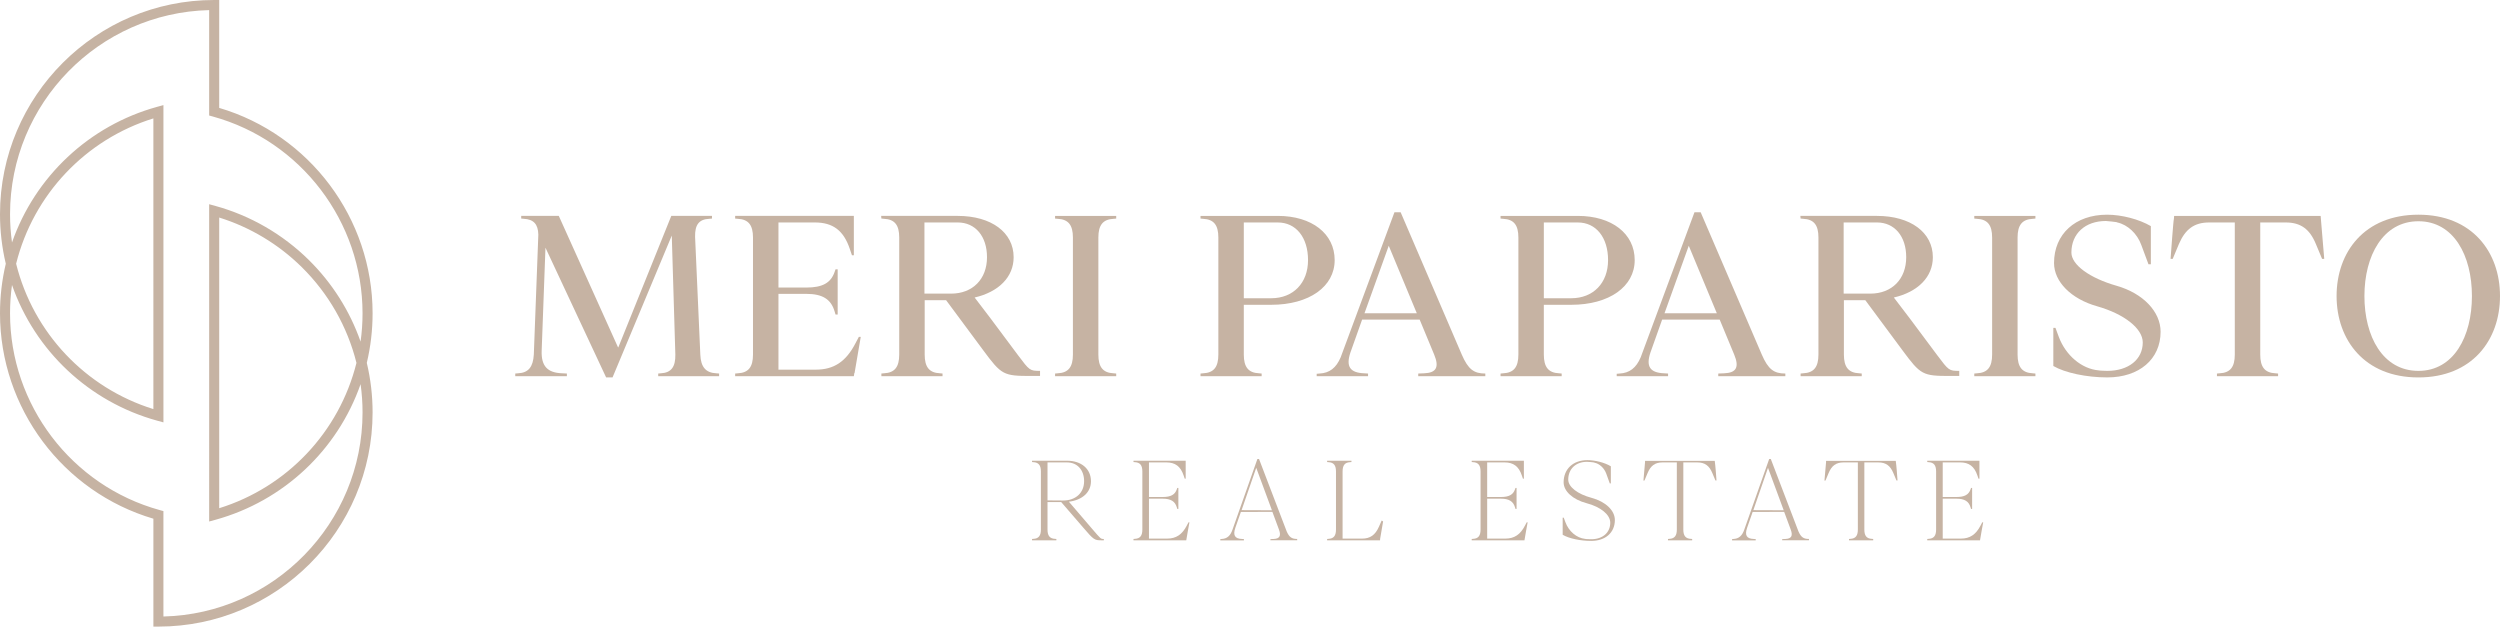 <?xml version="1.0" encoding="UTF-8"?> <svg xmlns="http://www.w3.org/2000/svg" id="_Шар_2" data-name="Шар 2" viewBox="0 0 2485.56 622.98"><g id="_Шар_1-2" data-name="Шар 1"><g><g><path d="m707.86,217.31l-2.84.24c-10.17.48-14.19,6.04-13.95,17.87l5.2,117.12c.47,12.32,5.44,18.11,15.84,18.59l2.84.24v2.66h-60.54v-2.66l2.6-.24c10.41-.48,14.66-6.52,14.43-18.59l-3.55-118.33-58.89,141.03h-6.38c-20.1-42.99-40.21-85.97-60.31-128.96l-3.78,102.63c-.47,14.97,5.68,21.73,20.34,22.22l4.73.24v2.66h-51.32v-2.66l2.84-.24c10.4-.48,14.9-6.52,15.61-18.59l4.49-119.3c-.24-10.38-4.73-15.21-14.43-15.7l-2.6-.24v-2.66h37.37l58.65,130.16.47.72,52.74-130.89h40.44v2.66Z" fill="#c6b3a3"></path><path d="m830.71,312.7l-.94-3.14c-3.55-12.07-12.06-17.39-28.14-17.39h-27.67v75.35h37.13c17.97,0,30.04-7.97,39.49-26.32l3.31-6.28h1.89c-1.89,10.87-4.26,25.12-6.15,35.98h-.24l-.47,3.14h-118.01v-2.66l2.6-.24c10.64-.48,15.14-6.28,15.14-18.59v-116.4c0-12.32-4.49-18.11-15.14-18.59l-2.6-.24v-2.66h118.01v39.12h-1.89l-2.13-6.28c-6.15-18.35-16.79-26.32-34.76-26.32h-36.18v64.72h27.67c16.08,0,24.36-4.59,28.14-15.46l.94-2.66h2.13v44.92h-2.13Z" fill="#c6b3a3"></path><path d="m876.06,214.65h76.15c33.35,0,55.57,16.42,55.57,41.05,0,19.8-14.9,34.53-38.78,40.09,6.38,8.21,21.99,28.74,43.04,57.23,11.59,15.46,11.82,15.7,21.99,15.7v5.07h-8.98c-27.43,0-29.33-.97-47.54-25.6-17.03-22.94-30.27-40.81-36.89-49.75h-21.28v54.09c0,12.32,4.49,18.11,15.14,18.59l2.6.24v2.66h-60.78v-2.66l2.6-.24c10.64-.48,15.14-6.28,15.14-18.59v-116.4c0-12.32-4.49-18.11-15.14-18.59l-2.6-.24-.24-2.66Zm105.24,41.05c0-20.77-11.59-34.53-29.09-34.53h-33.11v70.76h26.49c21.52,0,35.71-14.49,35.71-36.22Z" fill="#c6b3a3"></path><path d="m1109.76,374.04h-60.78v-2.66l2.6-.24c10.64-.48,15.14-6.28,15.14-18.59v-116.4c0-12.32-4.49-18.11-15.14-18.59l-2.6-.24v-2.66h60.78v2.66l-2.6.24c-10.64.48-15.14,6.28-15.14,18.59v116.4c0,12.32,4.49,18.11,15.14,18.59l2.6.24v2.66Z" fill="#c6b3a3"></path><path d="m1254.36,374.04h-60.78v-2.66l2.6-.24c10.64-.48,15.14-6.28,15.14-18.59v-116.4c0-12.32-4.49-18.11-15.14-18.59l-2.6-.24v-2.66h76.86c33.82,0,56.52,17.63,56.52,43.95s-25.3,44.43-63.14,44.43h-27.2v49.51c0,12.32,4.49,18.11,15.14,18.59l2.6.24v2.66Zm9.46-77.52c22,0,36.66-15.21,36.66-37.91s-12.06-37.43-30.04-37.43h-33.82v75.35h27.2Z" fill="#c6b3a3"></path><path d="m1309.06,371.62l2.84-.24c9.93-.48,16.55-5.55,21.05-16.18l53.45-144.17h6.15l60.78,141.51c6.39,14.73,12.06,18.84,23.41,18.84v2.66h-66.69v-2.66l5.91-.24c12.06-.48,15.14-6.04,9.93-18.59l-14.42-34.77h-57.23l-11.59,32.6c-4.73,14.01-.47,20.28,13.72,20.77l3.78.24v2.66h-51.08v-2.41Zm71.66-127.27l-24.12,67.13h52.03l-27.9-67.13Z" fill="#c6b3a3"></path><path d="m1552.66,374.04h-60.78v-2.66l2.6-.24c10.64-.48,15.14-6.28,15.14-18.59v-116.4c0-12.32-4.49-18.11-15.14-18.59l-2.6-.24v-2.66h76.86c33.82,0,56.52,17.63,56.52,43.95s-25.3,44.43-63.14,44.43h-27.2v49.51c0,12.32,4.49,18.11,15.14,18.59l2.6.24v2.66Zm9.46-77.52c22,0,36.66-15.21,36.66-37.91s-12.06-37.43-30.04-37.43h-33.82v75.35h27.2Z" fill="#c6b3a3"></path><path d="m1607.35,371.62l2.84-.24c9.93-.48,16.55-5.55,21.05-16.18l53.45-144.17h6.15l60.78,141.51c6.39,14.73,12.06,18.84,23.41,18.84v2.66h-66.69v-2.66l5.91-.24c12.06-.48,15.14-6.04,9.93-18.59l-14.42-34.77h-57.23l-11.59,32.6c-4.73,14.01-.47,20.28,13.72,20.77l3.78.24v2.66h-51.08v-2.41Zm71.66-127.27l-24.12,67.13h52.03l-27.9-67.13Z" fill="#c6b3a3"></path><path d="m1789.96,214.65h76.15c33.35,0,55.57,16.42,55.57,41.05,0,19.8-14.9,34.53-38.78,40.09,6.38,8.21,21.99,28.74,43.04,57.23,11.59,15.46,11.82,15.7,21.99,15.7v5.07h-8.98c-27.43,0-29.33-.97-47.54-25.6-17.03-22.94-30.27-40.81-36.89-49.75h-21.28v54.09c0,12.32,4.49,18.11,15.14,18.59l2.6.24v2.66h-60.78v-2.66l2.6-.24c10.64-.48,15.14-6.28,15.14-18.59v-116.4c0-12.32-4.49-18.11-15.14-18.59l-2.6-.24-.24-2.66Zm105.24,41.05c0-20.77-11.59-34.53-29.09-34.53h-33.11v70.76h26.49c21.52,0,35.71-14.49,35.71-36.22Z" fill="#c6b3a3"></path><path d="m2023.66,374.04h-60.78v-2.66l2.6-.24c10.64-.48,15.14-6.28,15.14-18.59v-116.4c0-12.32-4.49-18.11-15.14-18.59l-2.6-.24v-2.66h60.78v2.66l-2.6.24c-10.64.48-15.14,6.28-15.14,18.59v116.4c0,12.32,4.49,18.11,15.14,18.59l2.6.24v2.66Z" fill="#c6b3a3"></path><path d="m2136.05,262.71c-2.13-5.8-4.96-13.28-7.1-19.08-4.02-11.35-13.71-20.28-23.88-22.46.24-.48-11.12-1.45-11.35-1.45-20.57,0-34.29,12.56-34.29,31.39,0,12.07,17.97,25.36,45.17,33.08,26.02,7.49,43.51,25.6,43.51,45.64,0,27.29-21.28,45.4-52.97,45.4-20.57,0-42.1-4.59-53.68-11.35v-37.91h2.13c.94,2.66,2.36,6.28,3.31,8.94,6.86,18.35,22.7,31.88,39.73,33.33,0,.24,7.8.48,8.51.48,21.05,0,35.24-11.35,35.24-28.25,0-13.76-18.21-28.25-45.4-35.98-25.78-7.25-42.81-24.39-42.81-42.99,0-28.74,21.05-48.06,52.74-48.06,14.66,0,31.92,4.59,43.51,11.35l-2.13,3.86,2.13-3.86v37.91h-2.37Z" fill="#c6b3a3"></path><path d="m2158.03,257.4c.24-2.9,2.84-39.6,3.31-39.6l.24-3.14h145.68l.24,3.14c.94,11.83,2.36,27.77,3.31,39.6h-2.13l-6.15-14.73c-6.15-14.97-15.14-21.49-30.03-21.49h-25.31v131.37c0,12.32,4.49,18.11,15.14,18.59l2.6.24v2.66h-60.78v-2.66l2.6-.24c10.64-.48,15.14-6.28,15.14-18.59v-131.37h-25.54c-14.66,0-23.65,6.52-30.04,21.49l-6.15,14.73h-2.13Z" fill="#c6b3a3"></path><path d="m2404.44,213.45c53.45,0,81.12,37.19,81.12,80.9s-27.67,80.9-81.12,80.9-81.35-37.19-81.35-80.9,27.67-80.9,81.35-80.9Zm0,155.28c35.24,0,53.21-34.29,53.21-74.38s-17.97-74.38-53.21-74.38-53.68,34.29-53.68,74.38,18.21,74.38,53.68,74.38Z" fill="#c6b3a3"></path></g><g><path d="m1026.09,458.06h34.74c14.32,0,23.83,8.15,23.83,20.38,0,11.03-8.57,18.7-21.95,20.38,2.82,3.36,11.39,13.31,23.12,26.97,8.68,10.07,8.45,10.07,11.62,10.07v1.32h-2.46c-6.81,0-7.63-.48-18.08-12.71-10.8-12.47-18.78-21.82-21.83-25.29h-13.62v27.33c0,6.11,2.23,8.99,7.51,9.23l1.29.12v1.32h-24.18v-1.32l1.29-.12c5.28-.24,7.51-3.12,7.51-9.23v-57.78c0-6.11-2.23-8.99-7.51-9.23l-1.29-.12v-1.32Zm51.76,20.38c0-11.27-6.81-18.7-17.02-18.7h-19.37v37.76l15.49.12c12.56,0,20.89-7.67,20.89-19.18Z" fill="#c6b3a3"></path><path d="m1179.42,537.18h-52.47v-1.32l1.29-.12c5.28-.24,7.51-3.12,7.51-9.23v-57.78c0-6.11-2.23-8.99-7.51-9.23l-1.29-.12v-1.32h51.88v17.86h-.94l-1.06-3.12c-3.05-9.11-8.34-13.07-17.25-13.07h-17.25v34.4h13.73c7.98,0,12.09-2.28,13.97-7.67l.47-1.32h1.06v20.86h-1.06l-.47-1.56c-1.76-5.99-5.99-8.63-13.97-8.63h-13.73v39.68h18.07c8.92,0,14.91-3.96,19.6-13.07l1.64-3.12h.94c-.94,5.51-2.35,12.35-3.17,17.86Z" fill="#c6b3a3"></path><path d="m1263.16,535.98l3.05-.12c6.1-.24,7.63-3.12,5.4-9.23l-6.57-17.74-31.34.12-5.52,15.82c-2.46,7.31-.59,10.79,6.69,11.03l1.88.12v1.32h-23.48v-1.32l1.29-.12c5.4-.24,8.68-3.12,10.8-9.23l24.77-70.25h1.64l27.47,71.92c2.58,5.99,5.28,7.55,10.45,7.55v1.32h-26.65l.12-1.2Zm-14.2-70.85l-14.55,42.08,30.17.12-15.61-42.2Z" fill="#c6b3a3"></path><path d="m1343.63,459.38l-1.29.12c-5.28.24-7.51,3.12-7.51,9.23v66.77h19.37c8.1,0,13.15-3.6,16.79-11.87l2.7-6.11s1.53.84,1.41.96c-.94,5.4-2.11,12.47-3.05,17.86h.12l-.12.84h-52.59v-1.32l1.29-.12c5.28-.24,7.51-3.12,7.51-9.23v-57.78c0-6.11-2.23-8.99-7.51-9.23l-1.29-.12v-1.32h24.18v1.32Z" fill="#c6b3a3"></path><path d="m1515.67,537.18h-52.47v-1.32l1.29-.12c5.28-.24,7.51-3.12,7.51-9.23v-57.78c0-6.11-2.23-8.99-7.51-9.23l-1.29-.12v-1.32h51.88v17.86h-.94l-1.06-3.12c-3.05-9.11-8.34-13.07-17.25-13.07h-17.25v34.4h13.73c7.98,0,12.09-2.28,13.97-7.67l.47-1.32h1.06v20.86h-1.06l-.47-1.56c-1.76-5.99-5.99-8.63-13.97-8.63h-13.73v39.68h18.07c8.92,0,14.91-3.96,19.6-13.07l1.64-3.12h.94c-.94,5.51-2.35,12.35-3.17,17.86Z" fill="#c6b3a3"></path><path d="m1600.49,480.6c-1.06-2.88-2.46-6.83-3.52-9.71-2-5.51-6.69-9.83-11.74-10.91.12-.36-7.04-.84-7.39-.84-11.15,0-18.66,7.07-18.66,17.74,0,7.19,9.27,14.38,23.24,18.1,13.85,3.72,23.12,12.47,23.12,22.06,0,12.47-9.39,20.74-23.48,20.74-10.8,0-22.19-2.4-28.41-6.11v-17.02h1.05c.47,1.32,1.18,3.12,1.64,4.44,3.29,9.11,11.15,15.82,19.6,16.66,0,.24,5.63.36,6.11.36,11.39,0,18.9-6.59,18.9-16.42,0-7.91-9.39-15.7-23.59-19.42-13.62-3.6-22.77-11.87-22.77-20.74,0-13.19,9.39-22.06,23.59-22.06,7.75,0,17.14,2.4,23.36,6.11v17.02h-1.06Z" fill="#c6b3a3"></path><path d="m1633.94,477.84c.47-5.63,1.17-13.19,1.64-18.82h-.12l.12-.84h69.25c.82,5.75,1.29,13.67,1.76,19.54h-1.06l-3.05-7.31c-3.05-7.43-7.51-10.67-14.91-10.67h-13.97v66.77c0,6.11,2.23,8.99,7.51,9.23l1.29.12v1.32h-24.06v-1.32l1.29-.12c5.28-.24,7.51-3.12,7.51-9.23v-66.77h-14.32c-7.28,0-11.74,3.24-14.79,10.67l-3.05,7.31-1.05.12Z" fill="#c6b3a3"></path><path d="m1771.98,535.98l3.05-.12c6.1-.24,7.63-3.12,5.4-9.23l-6.57-17.74-31.34.12-5.52,15.82c-2.46,7.31-.59,10.79,6.69,11.03l1.88.12v1.32h-23.48v-1.32l1.29-.12c5.4-.24,8.68-3.12,10.8-9.23l24.77-70.25h1.64l27.47,71.92c2.58,5.99,5.28,7.55,10.45,7.55v1.32h-26.65l.12-1.2Zm-14.2-70.85l-14.55,42.08,30.17.12-15.61-42.2Z" fill="#c6b3a3"></path><path d="m1813.92,477.84c.47-5.63,1.17-13.19,1.64-18.82h-.12l.12-.84h69.25c.82,5.75,1.29,13.67,1.76,19.54h-1.06l-3.05-7.31c-3.05-7.43-7.51-10.67-14.91-10.67h-13.97v66.77c0,6.11,2.23,8.99,7.51,9.23l1.29.12v1.32h-24.06v-1.32l1.29-.12c5.28-.24,7.51-3.12,7.51-9.23v-66.77h-14.32c-7.28,0-11.74,3.24-14.79,10.67l-3.05,7.31-1.05.12Z" fill="#c6b3a3"></path><path d="m1968.59,537.18h-52.47v-1.32l1.29-.12c5.28-.24,7.51-3.12,7.51-9.23v-57.78c0-6.11-2.23-8.99-7.51-9.23l-1.29-.12v-1.32h51.88v17.86h-.94l-1.06-3.12c-3.05-9.11-8.34-13.07-17.25-13.07h-17.25v34.4h13.73c7.98,0,12.09-2.28,13.97-7.67l.47-1.32h1.06v20.86h-1.06l-.47-1.56c-1.76-5.99-5.99-8.63-13.97-8.63h-13.73v39.68h18.07c8.92,0,14.91-3.96,19.6-13.07l1.64-3.12h.94c-.94,5.51-2.35,12.35-3.17,17.86Z" fill="#c6b3a3"></path></g><path d="m157.49,622.98h-4.99v-107.27C62.52,489.15,0,405.73,0,311.51c0-16.63,1.94-33.21,5.76-49.3-3.82-16.07-5.76-32.63-5.76-49.25C0,95.53,95.53,0,212.95,0h4.99v107.28c89.98,26.56,152.5,109.98,152.5,204.2,0,16.63-1.94,33.21-5.76,49.3,3.82,16.07,5.76,32.63,5.76,49.25,0,117.42-95.53,212.95-212.95,212.95ZM11.93,283.35c-1.3,9.31-1.95,18.72-1.95,28.16,0,91.02,61.2,171.46,148.83,195.62l3.67,1.01v104.8c109.62-2.66,197.97-92.66,197.97-202.9,0-9.42-.65-18.82-1.95-28.12-22.86,65.43-76.57,116.17-144.23,134.84l-6.32,1.74V203.04l6.32,1.74c34.77,9.59,66.81,28.12,92.65,53.57,23.3,22.95,40.89,50.76,51.58,81.29,1.3-9.31,1.95-18.73,1.95-28.17,0-91.02-61.2-171.46-148.83-195.62l-3.67-1.01V10.05C98.34,12.7,9.99,102.7,9.99,212.95c0,9.42.65,18.82,1.95,28.12,22.86-65.43,76.57-116.17,144.23-134.84l6.32-1.74v315.46l-6.32-1.74c-67.66-18.66-121.36-69.42-144.23-134.85Zm206.01-67.08v289.01c67.45-20.98,119.33-75.74,136.46-144.49-9-36.11-27.82-69.04-54.49-95.31-23.05-22.71-51.28-39.63-81.97-49.2Zm-201.91,45.94c17.13,68.77,69.01,123.54,136.46,144.52V117.71c-67.45,20.98-119.33,75.74-136.46,144.49Z" fill="#c6b3a3"></path></g></g></svg> 